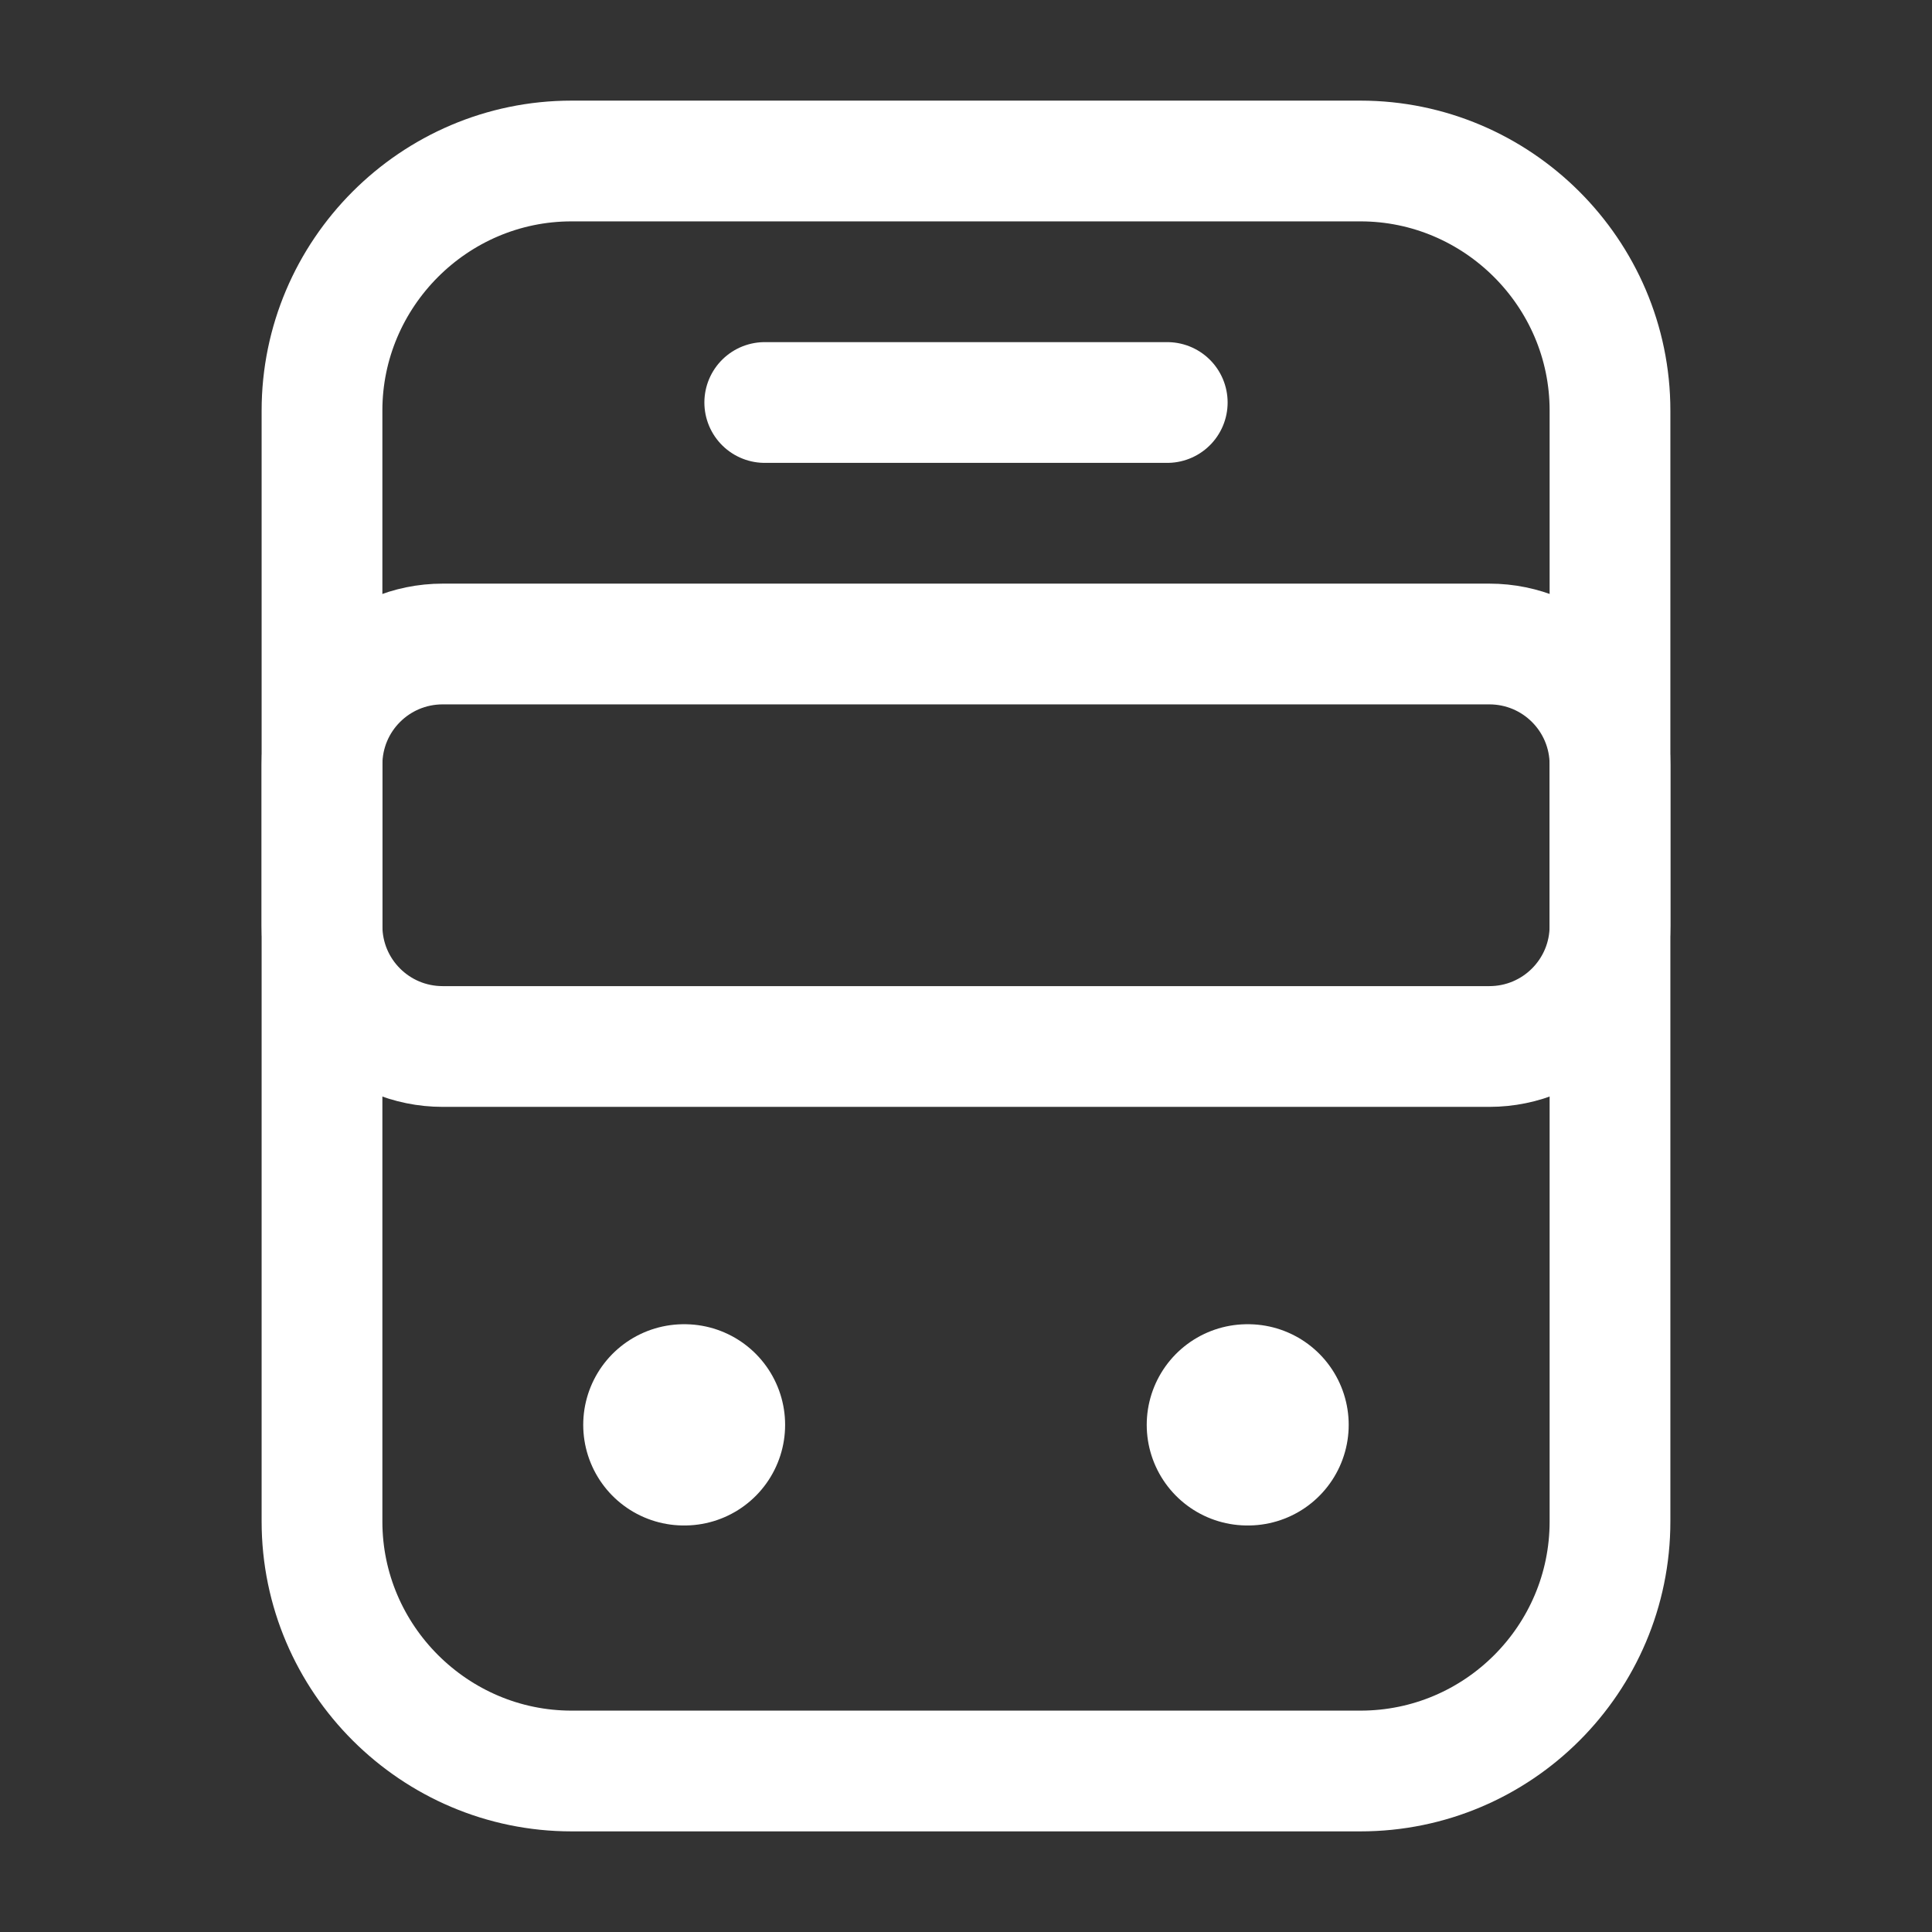 <svg xmlns="http://www.w3.org/2000/svg" width="24" height="24" viewBox="0 0 24 24" fill="none">
    <rect x="0" y="0" width="24" height="24" fill="#333333" stroke="none"/>
    <path d="M16.9 22H7.1C5.4 22 4 20.61 4 18.9V5.1C4 3.4 5.39 2 7.1 2H16.9C18.6 2 20 3.39 20 5.1V18.9C20 20.61 18.61 22 16.9 22Z" stroke="white" stroke-width="1.5" stroke-linecap="round" stroke-linejoin="round"/>
    <path d="M18.5 13H5.5C4.67 13 4 12.33 4 11.5V9.5C4 8.67 4.67 8 5.5 8H18.5C19.33 8 20 8.67 20 9.5V11.5C20 12.33 19.33 13 18.5 13Z" stroke="white" stroke-width="1.5" stroke-linecap="round" stroke-linejoin="round"/>
    <path d="M8.495 17.7H8.503" stroke="white" stroke-width="2.5" stroke-linecap="round" stroke-linejoin="round"/>
    <path d="M15.495 17.7H15.504" stroke="white" stroke-width="2.5" stroke-linecap="round" stroke-linejoin="round"/>
    <path d="M9.5 5H14.5" stroke="white" stroke-width="1.5" stroke-linecap="round" stroke-linejoin="round"/>
</svg>